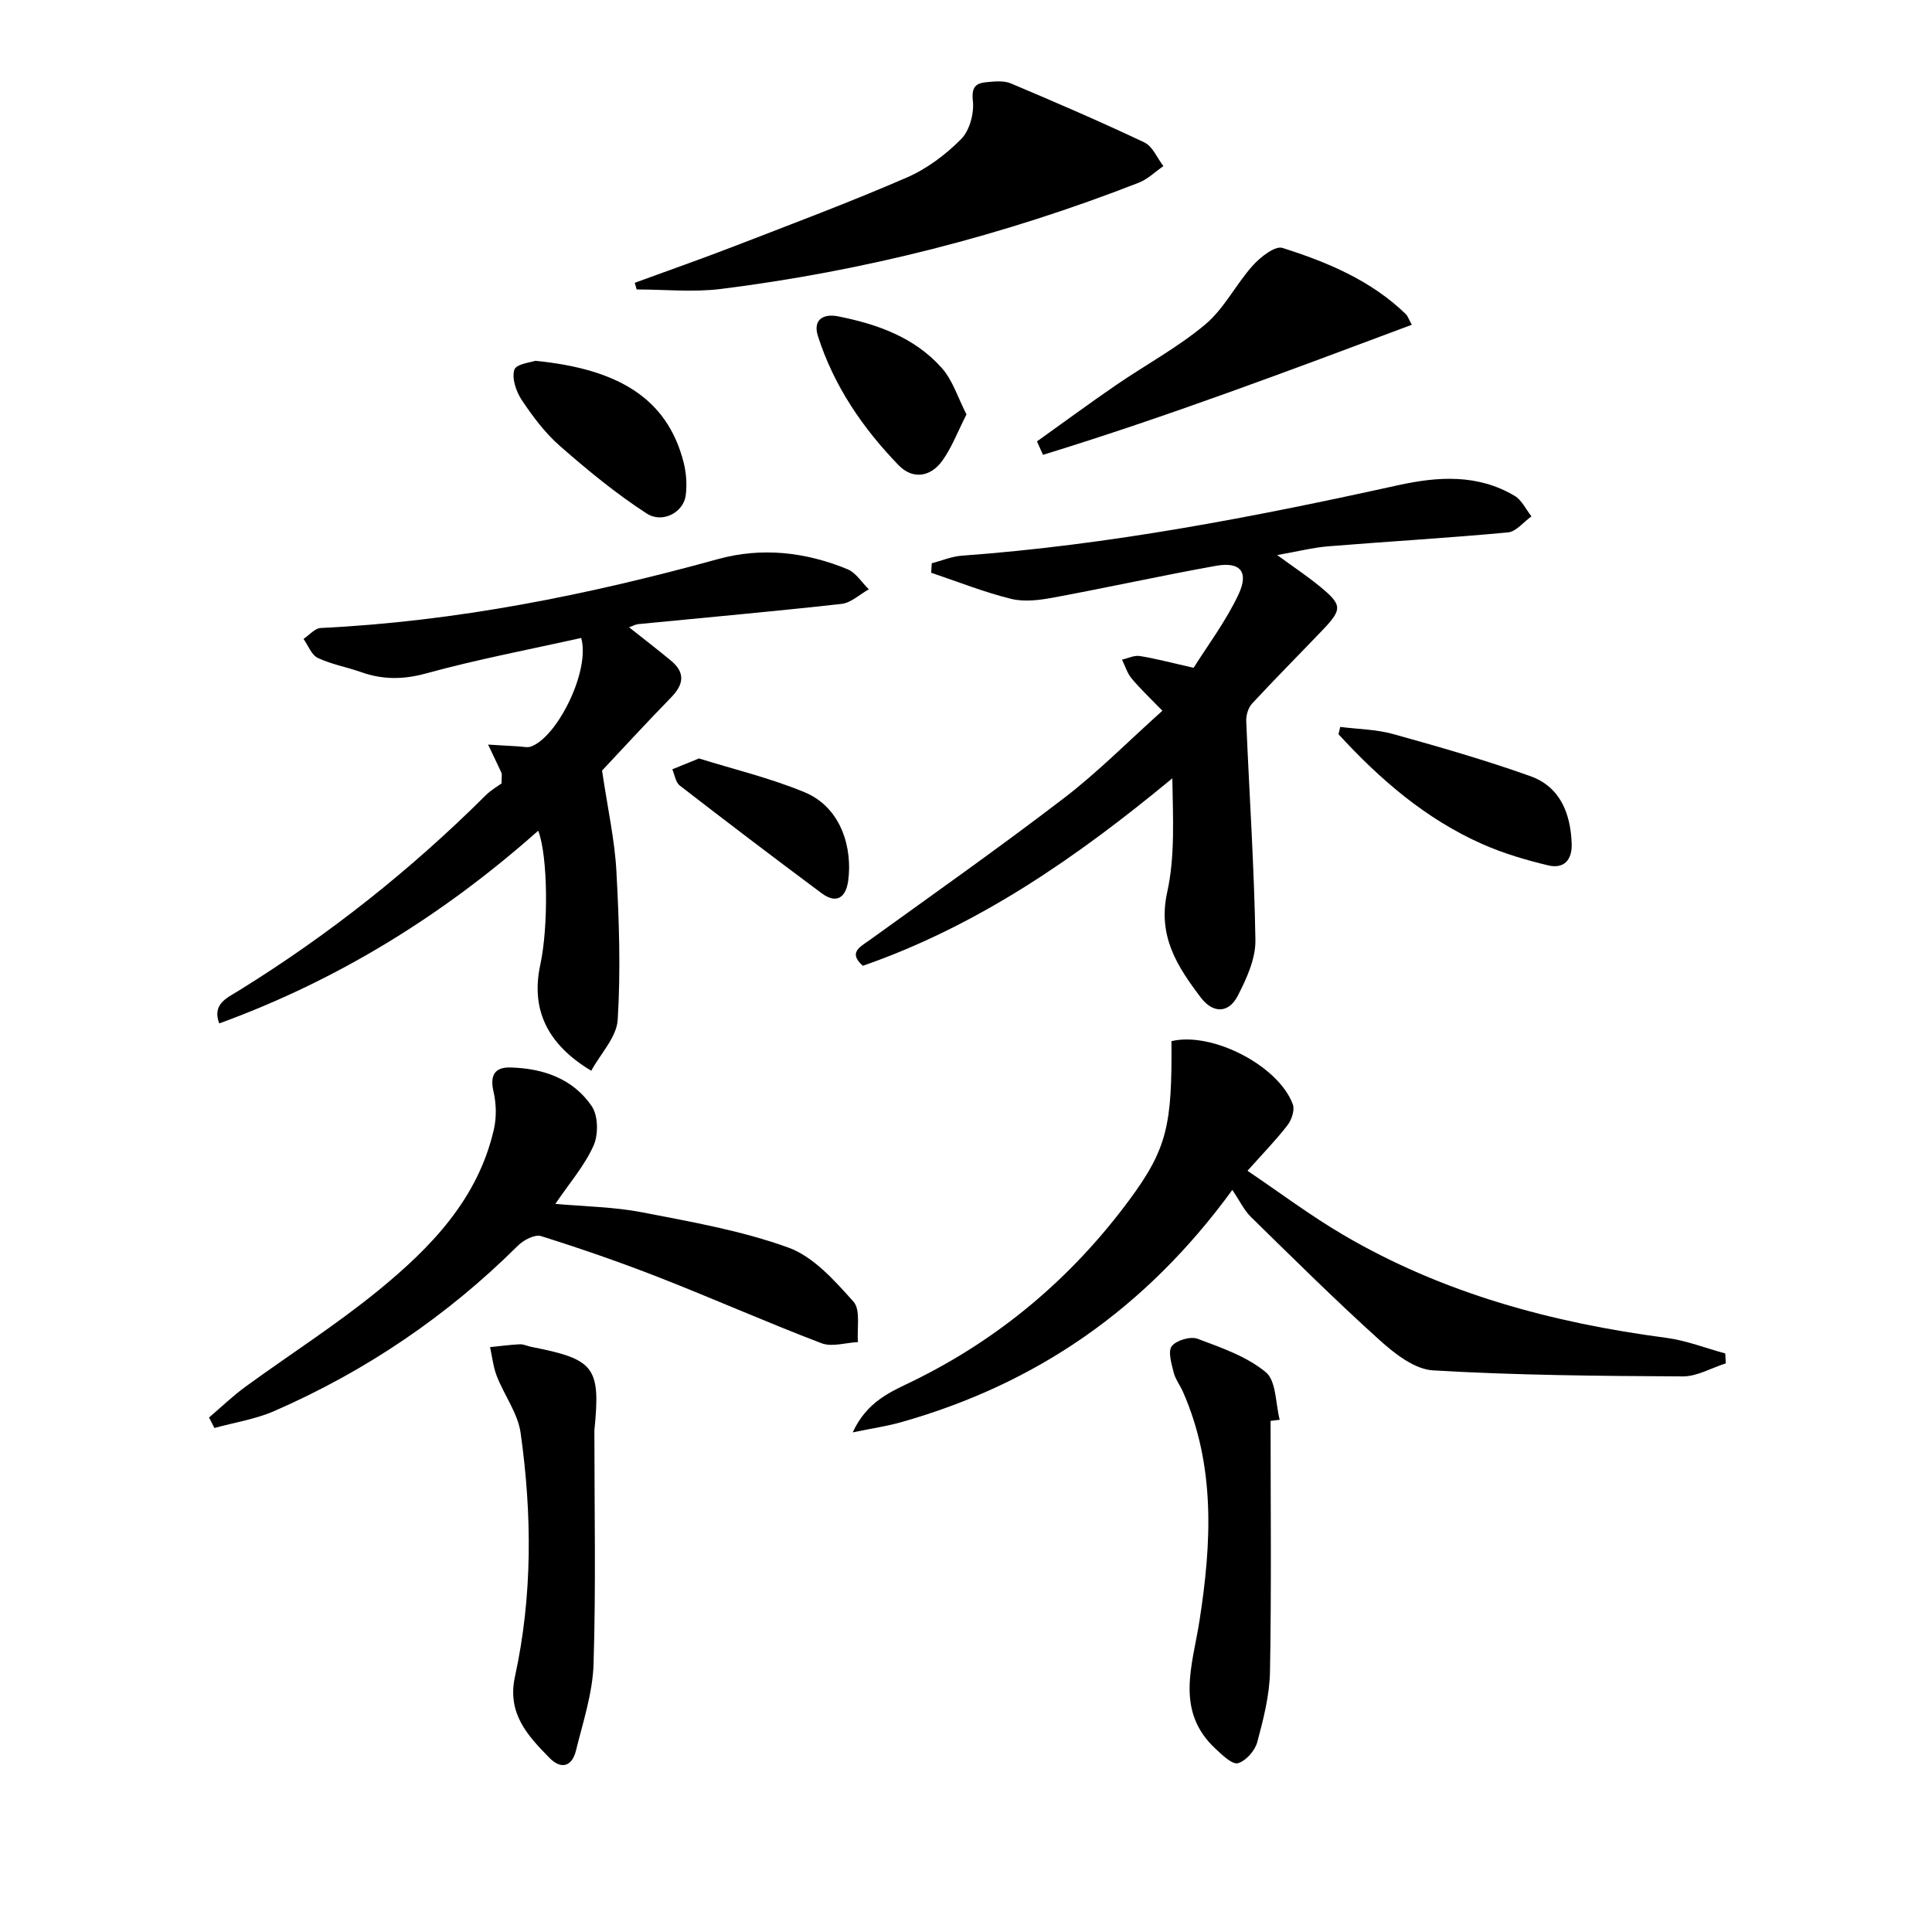 <svg enable-background="new 0 0 400 400" viewBox="0 0 400 400" xmlns="http://www.w3.org/2000/svg"><path d="m264.43 114.92c3.52 2.57 6.14 4.31 8.56 6.28 4.99 4.06 5.02 4.87.72 9.37-4.82 5.04-9.75 9.99-14.49 15.11-.8.86-1.25 2.43-1.2 3.64.63 15.11 1.66 30.21 1.9 45.32.06 3.86-1.83 8-3.68 11.57-1.86 3.6-5.1 3.64-7.6.35-4.85-6.39-9-12.7-6.99-21.81 1.66-7.49 1.19-15.46 1.07-23.61-19.56 16.18-39.96 30.43-64.08 38.82-3.05-2.74-.67-3.84 1.44-5.35 13.48-9.72 27.06-19.3 40.25-29.41 6.97-5.34 13.19-11.65 20.33-18.05-2.39-2.47-4.51-4.46-6.37-6.68-.91-1.09-1.34-2.58-1.99-3.9 1.23-.27 2.51-.93 3.67-.75 3.23.51 6.41 1.37 11.16 2.44 2.83-4.52 6.61-9.54 9.25-15.1 2.26-4.77.42-6.92-4.64-6.01-11.26 2.02-22.44 4.5-33.7 6.58-2.85.53-6 .93-8.73.25-5.61-1.39-11.02-3.55-16.52-5.4.04-.65.08-1.3.12-1.96 2.07-.54 4.12-1.42 6.22-1.57 30.54-2.22 60.5-8.01 90.33-14.59 8.32-1.83 16.49-2.33 24.13 2.2 1.48.88 2.34 2.81 3.48 4.25-1.62 1.15-3.16 3.16-4.87 3.32-12.39 1.16-24.82 1.87-37.23 2.88-3.2.27-6.36 1.08-10.54 1.81z"/><path d="m130.24 129.87c3.08 2.44 5.92 4.62 8.68 6.91 2.98 2.47 2.67 4.89.05 7.59-5.33 5.47-10.49 11.1-14.32 15.17 1.2 8.09 2.63 14.45 2.97 20.86.56 10.23.9 20.53.27 30.73-.22 3.61-3.56 7.03-5.48 10.56-9.29-5.58-12.52-12.87-10.54-22 1.69-7.8 1.58-22.5-.44-27.7-19.57 17.38-41.31 30.89-66.04 39.9-1.52-4.01 1.62-5.29 3.95-6.73 18.63-11.52 35.67-25.02 51.19-40.47 1.17-1.17 2.67-2.01 3.32-2.5 0-1.54.1-1.9-.02-2.17-.9-1.96-1.85-3.91-2.78-5.86 2.14.13 4.28.26 6.42.38.82.04 1.72.29 2.44.03 5.44-1.91 12.35-15.7 10.42-22.49-10.66 2.38-21.49 4.43-32.1 7.34-4.77 1.31-9.01 1.32-13.52-.28-2.95-1.05-6.12-1.59-8.92-2.93-1.31-.62-1.99-2.58-2.95-3.93 1.18-.78 2.33-2.2 3.55-2.26 28.01-1.35 55.28-6.82 82.24-14.26 9.09-2.51 18.18-1.48 26.85 2.1 1.74.72 2.94 2.73 4.4 4.15-1.88 1.04-3.67 2.8-5.64 3.02-14.02 1.56-28.07 2.81-42.11 4.19-.56.06-1.12.39-1.89.65z"/><path d="m255.14 246.36c-18.08 24.81-40.76 40.22-68.57 48.09-2.89.82-5.89 1.25-10.03 2.11 2.99-6.45 7.86-8.38 12.36-10.57 18.01-8.79 32.9-21.37 44.78-37.37 8.05-10.84 8.98-15.78 8.86-33.06 8.36-2.01 22.14 5.02 25.13 13.09.43 1.17-.25 3.19-1.1 4.3-2.32 3.02-5.01 5.77-8.29 9.45 6.69 4.51 13.03 9.28 19.83 13.27 20.67 12.13 43.31 18.21 66.91 21.32 4.13.55 8.12 2.13 12.18 3.23.04.68.07 1.37.11 2.05-2.97.94-5.94 2.71-8.9 2.7-17.25-.09-34.52-.23-51.73-1.25-3.82-.23-7.94-3.46-11.05-6.27-9.14-8.24-17.88-16.92-26.68-25.53-1.39-1.39-2.28-3.3-3.81-5.56z"/><path d="m43.28 293.48c2.52-2.15 4.92-4.47 7.59-6.41 9.13-6.66 18.72-12.75 27.45-19.89 10.9-8.9 20.69-18.99 23.95-33.45.56-2.47.47-5.29-.1-7.76-.77-3.32.26-5.03 3.45-4.96 6.77.16 13.01 2.29 16.9 8.02 1.34 1.98 1.39 5.9.36 8.18-1.87 4.16-4.99 7.75-7.9 12.04 6.17.56 12.15.62 17.93 1.74 10.21 1.98 20.6 3.79 30.32 7.31 5.21 1.89 9.58 6.85 13.47 11.19 1.52 1.7.69 5.52.93 8.37-2.54.13-5.38 1.07-7.55.24-11.31-4.31-22.39-9.23-33.67-13.64-8.02-3.14-16.18-5.96-24.4-8.54-1.28-.4-3.61.81-4.77 1.97-14.69 14.6-31.55 26.01-50.5 34.27-3.89 1.69-8.22 2.35-12.35 3.49-.37-.72-.74-1.44-1.11-2.17z"/><path d="m131.42 58.55c6.92-2.54 13.89-4.97 20.76-7.63 11.89-4.6 23.84-9.08 35.53-14.15 4.16-1.8 8.08-4.74 11.28-7.97 1.77-1.78 2.72-5.35 2.43-7.94-.33-2.96.71-3.66 2.93-3.86 1.64-.15 3.5-.34 4.94.27 9.29 3.92 18.55 7.91 27.66 12.23 1.7.81 2.63 3.22 3.92 4.89-1.7 1.17-3.24 2.71-5.11 3.44-27.93 10.9-56.8 18.28-86.54 22-5.72.71-11.6.1-17.41.1-.12-.45-.25-.91-.39-1.38z"/><path d="m123.06 296.17c0 16.12.33 32.25-.17 48.36-.19 6.02-2.19 12.01-3.65 17.94-.81 3.28-3.06 3.95-5.48 1.48-4.54-4.63-8.81-9.2-7.14-16.84 3.64-16.68 3.54-33.6 1.17-50.43-.57-4.07-3.38-7.79-4.93-11.76-.74-1.9-.95-4-1.4-6.01 2.05-.21 4.09-.49 6.14-.59.8-.04 1.61.38 2.42.54 13.09 2.57 14.36 4.13 13.04 17.31z"/><path d="m263.06 294.18c0 17.29.19 34.59-.12 51.88-.09 4.9-1.35 9.84-2.63 14.61-.48 1.77-2.34 3.91-4 4.38-1.18.33-3.23-1.67-4.61-2.95-8.49-7.85-4.8-17.31-3.37-26.47 2.51-16.1 3.37-32.08-3.43-47.51-.6-1.36-1.58-2.61-1.92-4.02-.44-1.79-1.21-4.33-.37-5.4.96-1.22 3.86-2.07 5.33-1.52 4.93 1.84 10.19 3.66 14.13 6.92 2.18 1.8 2 6.47 2.88 9.85-.64.09-1.26.16-1.89.23z"/><path d="m214.69 91.39c5.45-3.89 10.85-7.87 16.37-11.66 6.15-4.22 12.81-7.8 18.49-12.57 3.92-3.29 6.34-8.31 9.83-12.19 1.57-1.75 4.6-4.13 6.14-3.64 9.32 2.95 18.35 6.73 25.56 13.72.34.33.49.85 1.22 2.19-25.43 9.51-50.62 19.02-76.36 26.93-.41-.94-.83-1.86-1.25-2.78z"/><path d="m277.48 150.5c3.66.47 7.45.5 10.97 1.48 9.53 2.65 19.07 5.39 28.38 8.71 6.17 2.2 8.33 7.67 8.57 13.94.13 3.4-1.59 5.31-4.84 4.54-4.63-1.1-9.28-2.48-13.63-4.4-11.73-5.19-21.23-13.4-29.81-22.76.12-.51.24-1.01.36-1.51z"/><path d="m110.84 74.7c17.14 1.69 27.28 7.74 30.69 21 .56 2.2.73 4.63.44 6.88-.45 3.46-4.77 5.88-8.09 3.73-6.33-4.1-12.22-8.96-17.92-13.94-3.08-2.69-5.64-6.11-7.93-9.54-1.17-1.75-2.1-4.49-1.54-6.28.38-1.21 3.55-1.55 4.35-1.85z"/><path d="m200.1 85.8c-1.82 3.58-3.04 6.85-5 9.58-2.42 3.37-6.11 3.97-9.05.94-7.45-7.69-13.42-16.44-16.71-26.75-1.1-3.45 1.21-4.66 4.14-4.08 8.11 1.6 15.85 4.34 21.49 10.68 2.29 2.56 3.36 6.2 5.13 9.63z"/><path d="m144.72 157.03c7.13 2.23 14.74 4.04 21.87 7 7.76 3.23 9.91 11.8 9.02 18.31-.47 3.46-2.38 4.9-5.49 2.6-9.87-7.34-19.66-14.78-29.39-22.31-.86-.67-1.04-2.21-1.54-3.35 1.58-.64 3.15-1.28 5.53-2.25z"/></svg>
